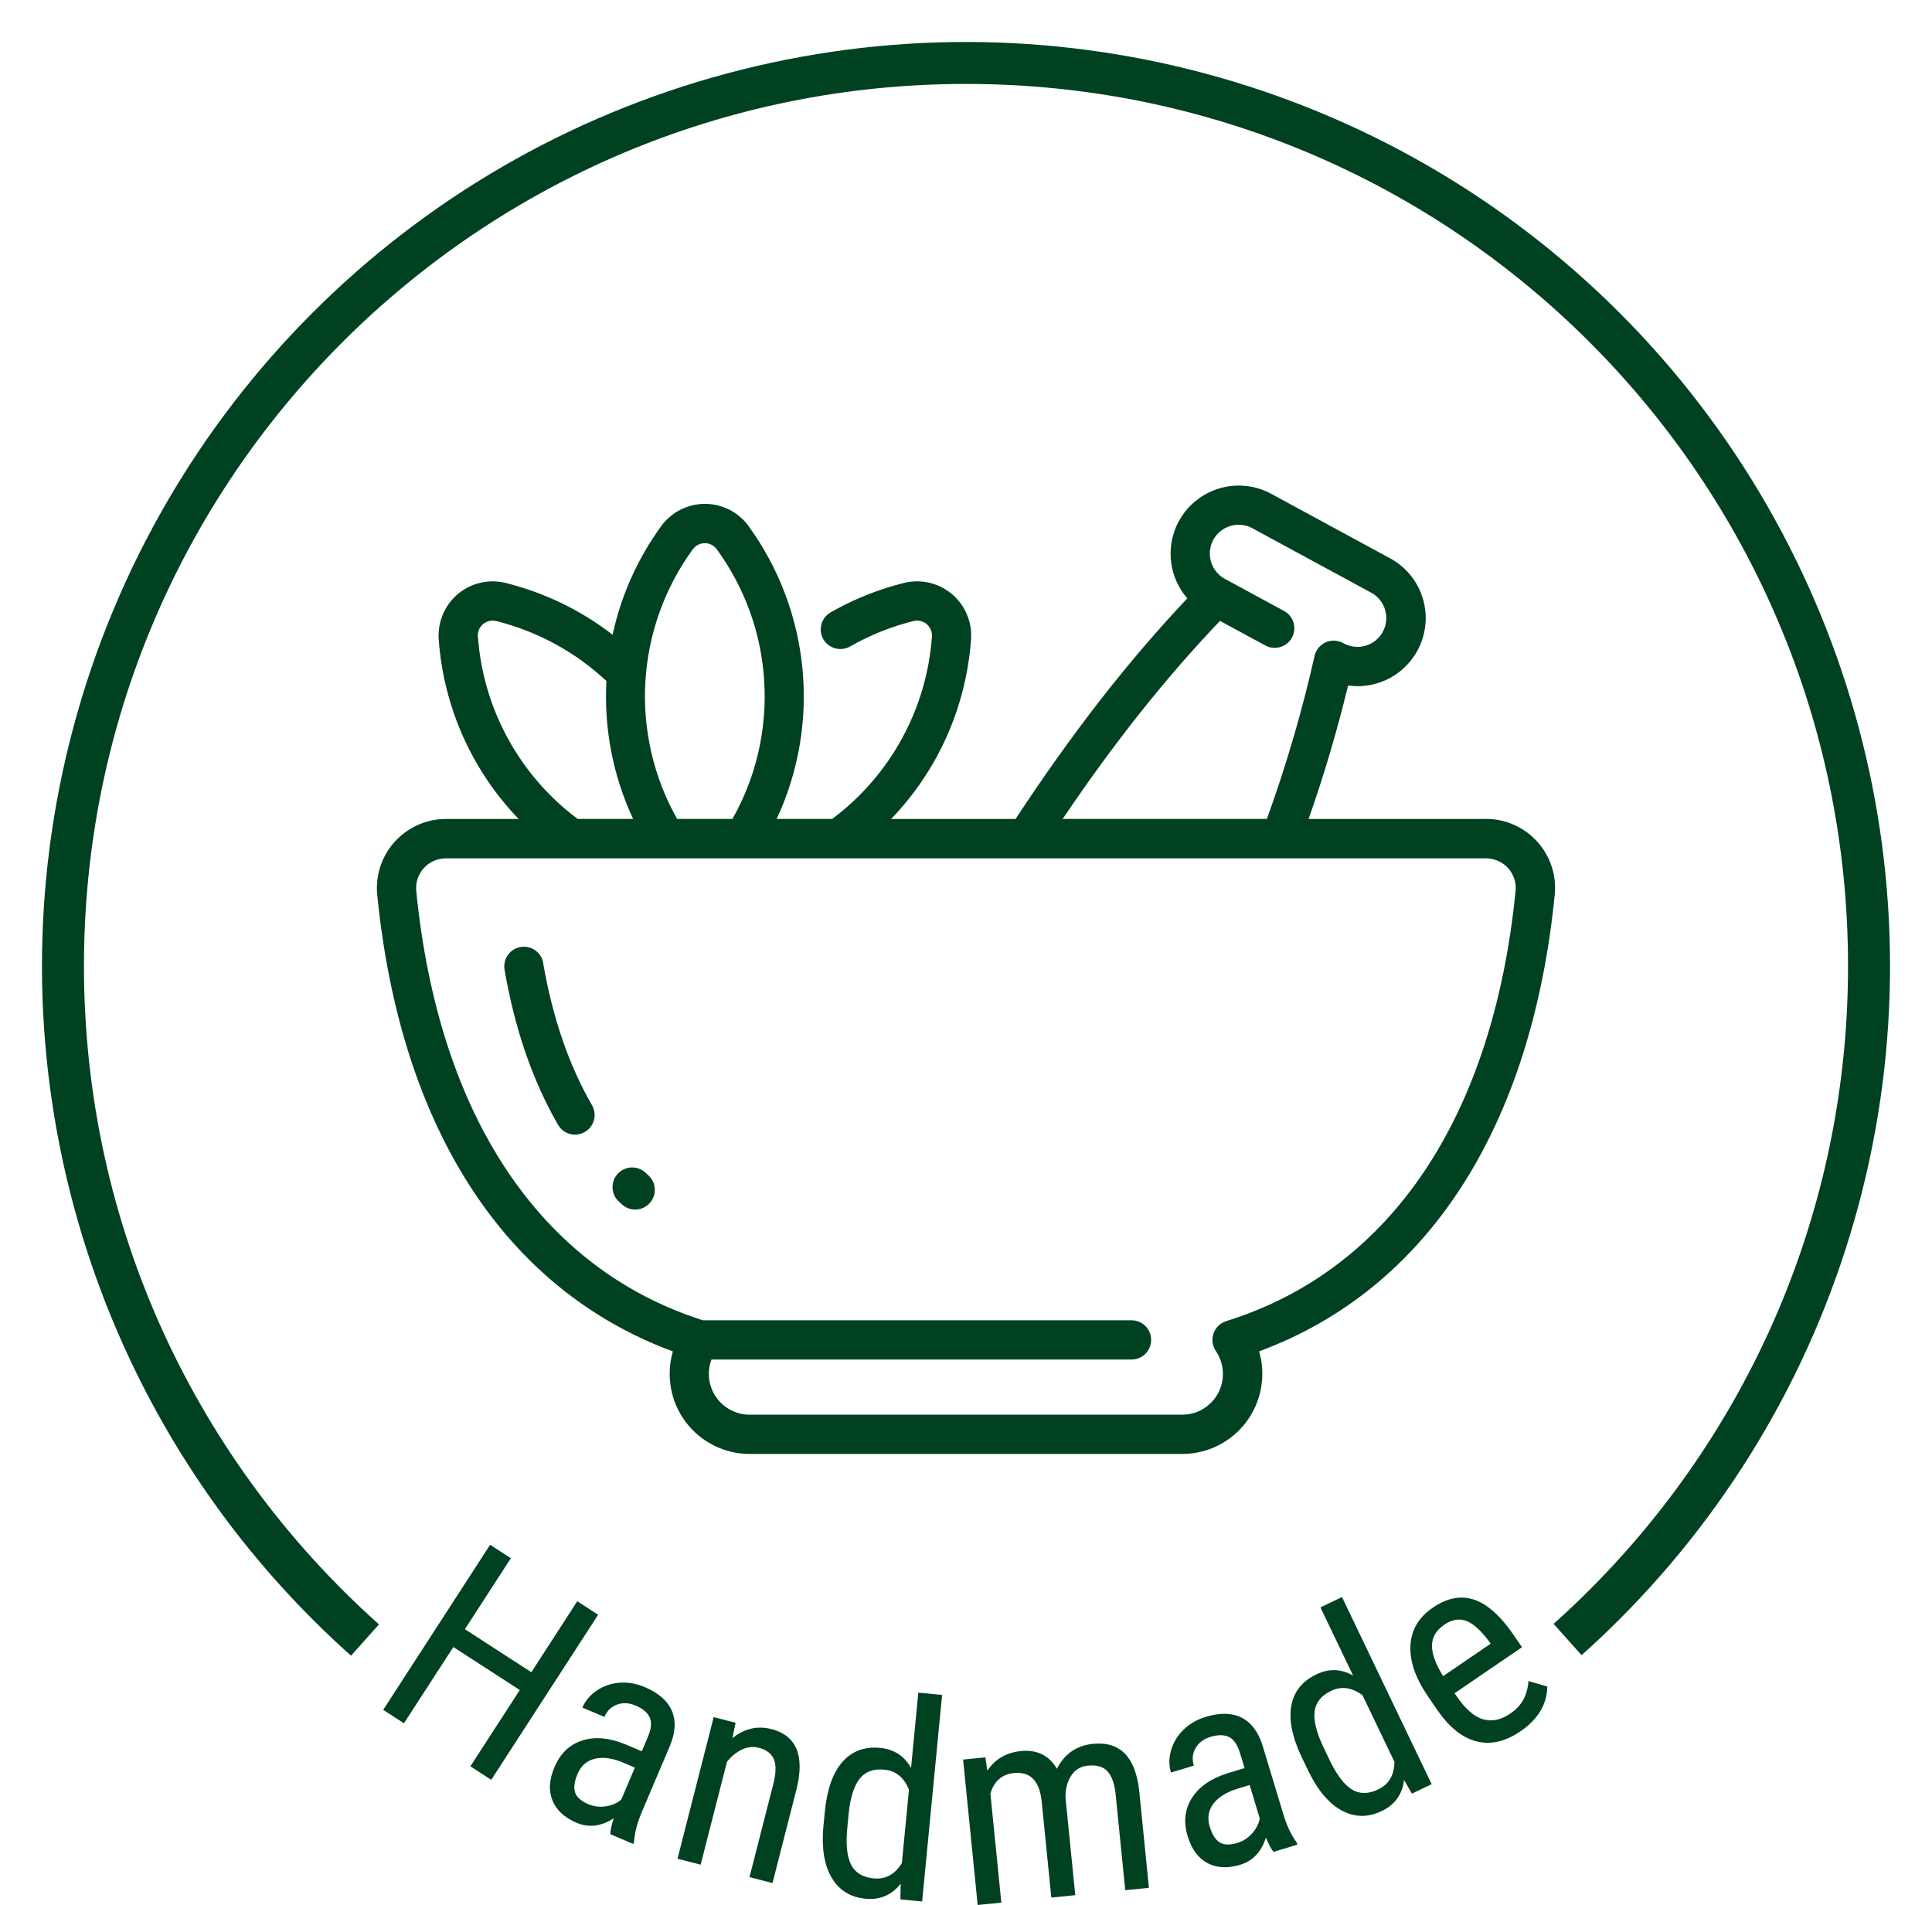 <svg viewBox="0 0 568.91 560.94" xmlns:xlink="http://www.w3.org/1999/xlink" xmlns="http://www.w3.org/2000/svg" data-sanitized-data-name="Ebene 2" data-name="Ebene 2" id="Ebene_2">
  <defs>
    <style>
      .cls-1 {
        clip-path: url(#clippath);
      }

      .cls-2, .cls-3 {
        fill: none;
      }

      .cls-2, .cls-4 {
        stroke-width: 0px;
      }

      .cls-5 {
        clip-path: url(#clippath-1);
      }

      .cls-3 {
        stroke: #004122;
        stroke-miterlimit: 2.25;
        stroke-width: 24.73px;
      }

      .cls-4 {
        fill: #004122;
      }
    </style>
    <clipPath id="clippath">
      <rect height="544.19" width="544.19" y="12.36" x="12.36" class="cls-2"></rect>
    </clipPath>
    <clipPath id="clippath-1">
      <circle transform="translate(-117.83 284.46) rotate(-45)" r="272.09" cy="284.46" cx="284.46" class="cls-2"></circle>
    </clipPath>
  </defs>
  <g data-sanitized-data-name="Ebene 1" data-name="Ebene 1" id="Ebene_1-2">
    <g>
      <g class="cls-1">
        <g class="cls-5">
          <path d="M465.72,487.38c55.74-49.83,90.83-122.28,90.83-202.93,0-150.28-121.82-272.1-272.09-272.1S12.36,134.18,12.36,284.46c0,80.73,35.16,153.25,91,203.08" class="cls-3"></path>
        </g>
      </g>
      <path d="M437.57,241.15h-52.23c4.54-12.91,8.41-26,11.63-39.3.58.08,1.15.14,1.74.17.58.03,1.16.04,1.74.02s1.16-.07,1.74-.14,1.15-.17,1.72-.28c.57-.12,1.13-.27,1.69-.44.56-.17,1.11-.36,1.65-.58.54-.22,1.07-.46,1.59-.72.52-.26,1.03-.55,1.52-.86.5-.31.98-.63,1.44-.98.47-.35.92-.72,1.35-1.11.43-.39.85-.8,1.25-1.22.4-.43.78-.87,1.13-1.32s.7-.93,1.02-1.42.61-.99.89-1.5c.28-.51.53-1.04.76-1.57s.43-1.08.62-1.63.34-1.11.47-1.68c.13-.57.24-1.14.33-1.71.08-.58.14-1.15.18-1.74.03-.58.04-1.16.02-1.74-.02-.58-.06-1.16-.13-1.74s-.16-1.15-.28-1.72c-.12-.57-.26-1.13-.43-1.69s-.36-1.11-.57-1.65c-.21-.54-.45-1.07-.71-1.59s-.54-1.03-.85-1.52-.63-.98-.98-1.44c-.35-.47-.71-.92-1.1-1.35-.39-.44-.79-.85-1.21-1.25-.42-.4-.86-.78-1.32-1.14-.45-.36-.93-.7-1.41-1.02-.49-.32-.98-.62-1.5-.9l-35.01-18.99c-.51-.28-1.03-.53-1.57-.76-.53-.23-1.08-.44-1.63-.63-.55-.18-1.11-.35-1.68-.48-.57-.13-1.14-.25-1.71-.33s-1.15-.15-1.74-.18c-.58-.04-1.16-.05-1.74-.03-.58.02-1.16.05-1.74.12-.58.06-1.15.15-1.72.27-.57.11-1.13.25-1.69.42-.56.16-1.11.35-1.65.56-.54.21-1.07.45-1.59.71s-1.03.54-1.53.84c-.5.3-.98.63-1.45.97-.47.35-.92.71-1.36,1.09-.44.38-.86.79-1.26,1.21s-.78.86-1.15,1.31c-.36.45-.71.92-1.03,1.41s-.63.98-.91,1.49c-.28.51-.54,1.03-.77,1.56s-.45,1.08-.63,1.63-.35,1.11-.49,1.67c-.14.57-.25,1.14-.34,1.71-.09.58-.15,1.16-.19,1.74s-.05,1.16-.04,1.74.05,1.16.11,1.74c.06.58.15,1.15.26,1.72.11.57.25,1.14.41,1.7s.35,1.11.56,1.65c.21.54.44,1.08.7,1.6.26.52.53,1.03.83,1.53s.62.98.96,1.45c.34.47.71.93,1.09,1.36-17.44,18.43-34.04,39.78-50.58,64.96h-36.64c1.71-1.77,3.33-3.61,4.88-5.53,1.55-1.91,3.01-3.89,4.38-5.93,1.37-2.04,2.66-4.13,3.85-6.29s2.29-4.35,3.29-6.6,1.9-4.53,2.7-6.86c.8-2.33,1.5-4.68,2.1-7.07s1.09-4.79,1.48-7.22.67-4.87.85-7.32c.02-.31.04-.63.04-.94,0-.31,0-.63-.01-.94-.01-.31-.04-.63-.07-.94-.03-.31-.07-.62-.12-.93-.05-.31-.11-.62-.18-.93-.07-.31-.15-.61-.23-.91-.09-.3-.18-.6-.29-.9-.1-.3-.22-.59-.34-.88-.12-.29-.25-.58-.39-.86-.14-.28-.29-.56-.44-.83s-.32-.54-.49-.81-.35-.52-.54-.78c-.18-.25-.38-.5-.58-.74-.2-.24-.41-.48-.62-.71-.22-.23-.44-.45-.66-.67s-.46-.43-.7-.63-.49-.4-.74-.58c-.25-.19-.51-.37-.77-.54-.26-.17-.53-.34-.8-.5-.27-.16-.55-.3-.83-.45-.28-.14-.57-.27-.86-.4s-.58-.24-.88-.35c-.3-.1-.6-.2-.9-.29-.3-.09-.6-.17-.91-.24-.3-.07-.61-.13-.92-.18-.31-.05-.62-.1-.93-.13-.31-.03-.63-.06-.94-.08s-.63-.02-.94-.02c-.32,0-.63.02-.94.04-.31.02-.63.05-.94.09s-.62.09-.93.15c-.31.06-.61.13-.92.2-7.59,1.89-14.79,4.78-21.58,8.66-.33.19-.64.4-.93.66-.29.25-.55.52-.78.82-.23.3-.43.62-.6.96-.17.34-.3.69-.4,1.06-.1.37-.16.74-.19,1.12-.03.38-.02.76.03,1.13.05.38.13.75.25,1.11.12.36.28.71.46,1.03s.41.64.66.92c.25.29.52.55.83.78.3.23.62.43.96.6.34.17.69.3,1.06.4.37.1.74.16,1.12.19.38.03.76.02,1.13-.03.38-.05.75-.13,1.11-.25.36-.12.71-.28,1.03-.46,5.87-3.35,12.08-5.84,18.64-7.48.17-.04.34-.08.51-.1.17-.02.35-.04.52-.04.17,0,.35,0,.52.03.18.02.35.05.51.09.17.04.34.09.5.15s.32.13.48.2c.15.08.3.16.45.26s.28.2.42.31c.13.11.26.23.38.36.12.13.23.26.33.4.1.14.2.29.28.44.09.15.16.31.23.47.07.16.12.32.17.49.05.17.08.34.11.51.03.17.04.34.05.52,0,.17,0,.35-.01.52-.19,2.62-.52,5.23-.99,7.82s-1.08,5.14-1.82,7.67-1.62,5-2.63,7.43-2.15,4.8-3.41,7.11c-1.26,2.31-2.65,4.54-4.15,6.7-1.51,2.16-3.12,4.23-4.84,6.22-1.73,1.99-3.55,3.87-5.48,5.67-1.93,1.79-3.95,3.47-6.06,5.04h-16.33c.8-1.71,1.54-3.45,2.22-5.22s1.31-3.55,1.87-5.36,1.07-3.63,1.51-5.47.83-3.69,1.15-5.56.58-3.74.77-5.62c.2-1.88.33-3.77.4-5.66.07-1.89.08-3.78.02-5.67-.05-1.89-.17-3.78-.35-5.66-.18-1.89-.42-3.76-.73-5.63-.3-1.87-.67-3.72-1.1-5.57-.43-1.84-.92-3.67-1.46-5.48-.55-1.81-1.16-3.6-1.83-5.37-.67-1.77-1.39-3.52-2.18-5.24-.78-1.72-1.62-3.42-2.52-5.08-.9-1.66-1.85-3.3-2.85-4.9-1-1.6-2.06-3.17-3.17-4.7-.18-.25-.38-.5-.57-.75-.2-.24-.4-.48-.61-.71-.21-.23-.43-.45-.66-.67-.23-.22-.46-.43-.7-.63-.24-.2-.48-.4-.73-.59s-.5-.37-.76-.55c-.26-.17-.53-.34-.8-.5-.27-.16-.54-.31-.82-.45s-.56-.28-.85-.4-.58-.24-.87-.35c-.29-.11-.59-.21-.89-.3-.3-.09-.6-.17-.91-.25-.3-.07-.61-.14-.92-.19-.31-.06-.62-.1-.93-.14s-.62-.07-.93-.08c-.31-.02-.63-.03-.94-.03s-.63,0-.94.03c-.31.02-.62.05-.93.08s-.62.08-.93.14c-.31.05-.61.12-.92.19-.3.08-.6.16-.91.25s-.6.19-.89.3c-.29.11-.58.23-.87.35-.29.13-.57.26-.85.4-.28.14-.55.29-.82.45-.27.16-.53.33-.8.5-.26.18-.51.36-.76.55-.25.19-.49.39-.73.59-.24.2-.47.42-.7.63-.23.22-.44.44-.66.67-.21.23-.42.47-.62.71-.2.24-.39.49-.57.75-3.47,4.77-6.4,9.85-8.81,15.23-2.41,5.38-4.23,10.96-5.47,16.72-4.66-3.6-9.63-6.69-14.93-9.25s-10.8-4.56-16.51-5.99c-.3-.08-.61-.15-.92-.2-.31-.06-.62-.11-.93-.15s-.63-.07-.94-.09c-.31-.02-.63-.03-.94-.04-.31,0-.63,0-.94.02s-.63.04-.94.08c-.31.03-.62.08-.93.13s-.62.11-.93.18c-.3.07-.61.15-.91.24-.3.09-.6.19-.9.29-.3.11-.59.22-.88.35-.29.12-.57.26-.86.4-.28.14-.56.29-.83.45s-.54.32-.8.49c-.26.17-.52.35-.77.54s-.5.38-.74.58c-.24.2-.48.41-.7.63s-.45.44-.66.67c-.22.23-.42.47-.62.71-.2.24-.4.49-.58.74-.18.25-.36.51-.53.78-.17.26-.33.53-.49.81s-.3.55-.44.83c-.14.28-.27.57-.39.86-.12.29-.24.58-.34.88-.1.3-.2.6-.29.9s-.16.6-.23.91c-.07.31-.13.62-.18.93-.05.31-.09.62-.12.93-.03.31-.05.63-.07.94s-.02.63-.01.94c0,.32.02.63.04.94.18,2.45.46,4.89.85,7.32s.88,4.84,1.48,7.22,1.3,4.74,2.1,7.07c.8,2.32,1.7,4.61,2.7,6.86s2.1,4.45,3.29,6.6,2.47,4.25,3.85,6.29c1.37,2.04,2.83,4.02,4.38,5.93,1.54,1.91,3.17,3.76,4.88,5.53h-21.41c-.71,0-1.41.04-2.12.11-.7.07-1.4.18-2.09.33-.69.15-1.38.33-2.05.55-.67.22-1.33.47-1.98.76s-1.28.6-1.89.96c-.61.35-1.21.73-1.78,1.15-.57.42-1.12.86-1.65,1.33-.53.47-1.03.97-1.5,1.49-.48.53-.92,1.07-1.34,1.64s-.81,1.16-1.16,1.77c-.36.61-.68,1.24-.97,1.88-.29.65-.55,1.3-.77,1.97-.22.67-.41,1.35-.56,2.04-.15.69-.27,1.39-.34,2.09-.08.7-.12,1.41-.13,2.12s.03,1.41.1,2.12c6.81,68.74,37.63,116.21,87.05,134.48-.13.44-.24.88-.34,1.32-.1.45-.19.89-.27,1.34-.08.45-.14.9-.19,1.35s-.09.91-.11,1.36c-.02.45-.03.91-.03,1.36,0,.45.02.91.05,1.36.03.45.07.91.13,1.36s.12.9.2,1.35.18.89.28,1.34c.11.44.23.88.36,1.32.13.44.28.87.43,1.29s.33.85.51,1.27c.18.42.38.83.58,1.24.2.4.42.81.65,1.2s.47.78.72,1.16c.25.38.51.75.79,1.12.27.37.55.72.85,1.07.3.35.6.69.91,1.02s.63.65.97.96.67.61,1.02.91c.35.29.71.58,1.07.85.36.27.74.53,1.12.78.38.25.77.49,1.16.71.4.23.8.44,1.2.65s.82.4,1.24.58c.42.18.84.35,1.27.5.43.16.86.3,1.3.43.44.13.88.25,1.32.35.44.1.89.2,1.34.28.45.08.9.15,1.35.2s.91.09,1.36.12c.45.03.91.04,1.37.04h127.42c.46,0,.91-.01,1.37-.04s.91-.07,1.36-.12c.45-.05.9-.12,1.35-.2s.89-.17,1.34-.28c.44-.11.88-.23,1.32-.35.44-.13.87-.28,1.3-.43.43-.16.85-.32,1.27-.5.42-.18.83-.37,1.24-.58s.81-.42,1.2-.65c.39-.23.78-.47,1.16-.72.38-.25.76-.51,1.12-.78.37-.27.72-.55,1.07-.85.35-.29.69-.59,1.02-.91.33-.31.66-.63.97-.96.31-.33.62-.67.91-1.02s.58-.71.85-1.07c.27-.36.53-.74.78-1.12.25-.38.49-.77.72-1.16.23-.39.45-.79.65-1.2.21-.41.4-.82.58-1.24.18-.42.35-.84.51-1.27.16-.43.3-.86.44-1.3.13-.43.25-.88.36-1.32.11-.44.2-.89.28-1.34s.15-.9.2-1.35c.05-.45.1-.91.13-1.36.03-.45.04-.91.05-1.36,0-.45,0-.91-.03-1.36-.03-.45-.06-.91-.11-1.36s-.11-.9-.19-1.35c-.08-.45-.17-.89-.27-1.34-.1-.44-.22-.88-.34-1.32,49.42-18.27,80.23-65.74,87.05-134.48.07-.71.1-1.41.1-2.12s-.05-1.41-.13-2.12c-.08-.7-.19-1.4-.34-2.09-.15-.69-.34-1.37-.56-2.04-.22-.67-.48-1.33-.77-1.97-.29-.64-.61-1.27-.97-1.88-.35-.61-.74-1.2-1.16-1.77-.42-.57-.86-1.12-1.34-1.64-.48-.52-.98-1.02-1.5-1.49s-1.08-.91-1.65-1.33-1.17-.8-1.78-1.15c-.61-.35-1.24-.67-1.89-.96s-1.31-.54-1.98-.76c-.67-.22-1.36-.4-2.05-.55-.69-.15-1.39-.26-2.09-.33-.7-.08-1.41-.11-2.12-.11ZM359.27,182.84l13.33,7.23c.33.18.68.33,1.04.44.36.11.73.19,1.11.23.38.04.76.04,1.13,0,.38-.03.75-.11,1.11-.21.36-.11.71-.25,1.05-.43s.65-.38.95-.62.56-.5.81-.8c.24-.29.45-.6.64-.94.18-.33.33-.68.44-1.05.11-.36.19-.73.23-1.11.04-.38.04-.76,0-1.13-.04-.38-.11-.75-.22-1.11-.11-.36-.25-.71-.43-1.05-.18-.34-.38-.65-.62-.95-.24-.3-.5-.56-.8-.81-.29-.24-.6-.45-.94-.63l-17.4-9.44c-.49-.26-.95-.58-1.38-.93-.43-.35-.82-.75-1.17-1.18s-.66-.9-.92-1.39c-.26-.49-.47-1.01-.63-1.54-.16-.53-.26-1.08-.32-1.64-.05-.55-.05-1.11.01-1.66.06-.55.17-1.1.33-1.63.16-.53.38-1.04.65-1.53.27-.49.58-.95.93-1.38.35-.43.75-.82,1.18-1.17.43-.35.9-.66,1.39-.91.49-.26,1.01-.47,1.54-.63.53-.16,1.08-.26,1.64-.32.55-.05,1.11-.05,1.66.01.55.06,1.1.17,1.63.33s1.04.38,1.53.65l35.01,18.98c.49.27.96.58,1.39.94.43.36.82.76,1.18,1.2.35.44.66.91.92,1.41.26.5.47,1.02.62,1.56.16.54.26,1.09.3,1.65.05.56.04,1.12-.03,1.68s-.18,1.11-.35,1.64-.4,1.05-.67,1.54c-.27.49-.59.95-.96,1.38-.37.43-.77.81-1.21,1.16-.44.35-.91.65-1.42.9s-1.03.45-1.57.6c-.54.15-1.09.24-1.65.28-.56.04-1.12.02-1.68-.05-.56-.07-1.1-.2-1.64-.38s-1.04-.41-1.53-.69c-.2-.11-.4-.2-.6-.28-.21-.08-.42-.15-.63-.21-.22-.06-.43-.1-.65-.14-.22-.03-.44-.05-.67-.06-.22,0-.45,0-.67.01-.22.02-.44.05-.66.09s-.43.1-.65.17c-.21.07-.42.15-.62.24-.2.09-.4.2-.59.31-.19.12-.38.24-.55.38-.18.14-.35.28-.5.44-.16.15-.31.32-.45.49-.14.17-.27.35-.39.54-.12.19-.23.38-.33.58-.1.2-.18.4-.25.62-.08.21-.14.43-.18.64-3.67,16.29-8.35,32.28-14.04,47.98h-60.13c15.15-22.45,30.39-41.63,46.33-58.31ZM204.02,161.75c.1-.14.21-.27.33-.4.12-.13.24-.25.37-.36.13-.11.27-.22.41-.31.14-.1.29-.18.44-.26.15-.08.31-.15.47-.21.16-.06.33-.11.49-.15.17-.04.34-.07.51-.09.17-.02.34-.03.51-.03s.34.01.51.03c.17.02.34.05.51.09.17.04.33.09.49.15.16.06.32.13.47.21.15.08.3.17.44.26.14.1.28.2.41.31.13.11.25.23.37.36.12.13.22.26.33.4,1.03,1.41,2.01,2.87,2.94,4.35s1.8,3,2.62,4.55c.82,1.55,1.58,3.12,2.29,4.72.71,1.6,1.36,3.23,1.95,4.88.59,1.65,1.12,3.32,1.59,5,.47,1.69.88,3.39,1.23,5.11.35,1.71.64,3.44.86,5.18.23,1.74.39,3.48.49,5.23.1,1.75.14,3.5.12,5.25-.02,1.75-.11,3.5-.26,5.24-.15,1.75-.36,3.48-.63,5.22-.27,1.73-.61,3.45-1,5.15s-.85,3.4-1.37,5.07-1.09,3.33-1.73,4.96c-.63,1.63-1.33,3.24-2.08,4.82s-1.56,3.14-2.42,4.66h-16.29c-.86-1.53-1.66-3.08-2.42-4.66-.75-1.58-1.44-3.19-2.07-4.82s-1.21-3.29-1.72-4.96c-.52-1.67-.97-3.36-1.37-5.07-.39-1.71-.73-3.42-1-5.15s-.48-3.47-.63-5.21c-.15-1.74-.23-3.49-.26-5.24s.02-3.5.12-5.25c.1-1.75.26-3.49.49-5.23.23-1.74.51-3.46.86-5.18.35-1.71.76-3.42,1.23-5.1s1-3.35,1.59-5c.59-1.65,1.24-3.28,1.94-4.88.71-1.6,1.47-3.18,2.29-4.73.82-1.55,1.69-3.06,2.62-4.55.93-1.49,1.91-2.94,2.94-4.35ZM140.7,187.49c-.02-.17-.02-.35-.01-.52,0-.18.03-.35.05-.52.03-.17.07-.34.11-.51.05-.17.1-.33.17-.49.07-.16.14-.32.23-.47.08-.15.18-.3.28-.44.1-.14.21-.27.33-.4.12-.13.25-.25.38-.36.13-.11.27-.22.42-.31s.3-.18.45-.26c.16-.08.32-.15.48-.2s.33-.11.5-.15c.17-.04.34-.07.51-.09s.35-.03.52-.03.35.02.52.04c.17.02.34.06.51.1,3.02.75,5.98,1.7,8.88,2.83,2.9,1.13,5.72,2.44,8.45,3.93,2.74,1.49,5.37,3.14,7.89,4.97s4.92,3.8,7.2,5.92c-.19,3.48-.17,6.96.07,10.44.24,3.48.69,6.93,1.35,10.35.66,3.42,1.53,6.79,2.61,10.11s2.35,6.55,3.83,9.71h-16.33c-2.11-1.57-4.13-3.25-6.05-5.04-1.93-1.79-3.76-3.68-5.48-5.67s-3.34-4.06-4.84-6.22c-1.5-2.16-2.89-4.39-4.15-6.7-1.26-2.31-2.4-4.68-3.41-7.11s-1.89-4.91-2.63-7.43c-.75-2.52-1.35-5.08-1.82-7.67-.47-2.59-.8-5.2-.99-7.82ZM446.29,262.31c-6.61,66.66-36.86,111.66-85.2,126.7-.22.07-.43.15-.63.24-.21.09-.41.2-.6.31-.19.11-.38.24-.56.38s-.35.28-.51.44-.31.32-.46.5c-.14.17-.27.36-.4.55-.12.19-.23.39-.33.59-.1.2-.18.41-.26.63-.08.21-.14.43-.18.65-.05.22-.08.44-.11.67-.02.22-.03.45-.03.67,0,.23.02.45.05.68.03.22.07.44.13.66.06.22.13.43.2.64.08.21.18.42.28.62.1.2.22.39.35.58.3.45.58.92.82,1.4.24.49.45.99.62,1.5.18.51.31,1.04.42,1.57.1.53.17,1.07.2,1.61.03.54.03,1.08-.02,1.62s-.12,1.08-.24,1.61-.27,1.05-.45,1.56-.41,1.01-.66,1.49-.54.94-.85,1.38c-.32.44-.66.86-1.03,1.25-.37.4-.77.76-1.19,1.1s-.87.65-1.33.93c-.46.28-.94.53-1.44.75s-1.01.4-1.53.54c-.52.15-1.05.26-1.59.33-.54.08-1.08.11-1.62.11h-127.42c-.48,0-.97-.03-1.45-.09s-.95-.15-1.42-.26c-.47-.12-.93-.26-1.38-.43-.45-.17-.89-.37-1.32-.6s-.84-.48-1.24-.75c-.4-.28-.78-.57-1.14-.89-.36-.32-.7-.66-1.02-1.02-.32-.36-.62-.74-.89-1.14s-.53-.81-.75-1.24c-.23-.43-.42-.87-.6-1.32-.17-.45-.31-.91-.43-1.38-.12-.47-.2-.94-.26-1.42-.06-.48-.09-.96-.09-1.45s.03-.96.09-1.44c.06-.48.14-.96.26-1.43.12-.47.26-.93.43-1.38h123.68c.38,0,.76-.04,1.13-.11.37-.07.73-.18,1.08-.33.35-.15.68-.33,1-.53.31-.21.61-.45.88-.72s.51-.56.72-.88.39-.65.53-1c.15-.35.25-.71.33-1.08.07-.37.11-.75.11-1.13s-.04-.76-.11-1.13c-.08-.37-.18-.73-.33-1.08s-.32-.68-.53-1-.45-.61-.72-.88-.56-.51-.88-.72c-.32-.21-.65-.39-1-.53s-.71-.25-1.08-.33c-.37-.07-.75-.11-1.13-.11h-126.23c-47.86-15.28-77.82-60.14-84.39-126.43-.03-.3-.05-.61-.04-.91s.02-.61.05-.91.08-.6.15-.9c.06-.3.15-.59.24-.88.1-.29.2-.57.33-.85.13-.28.27-.55.42-.81.15-.26.32-.52.5-.76.18-.25.37-.48.58-.71s.42-.44.65-.64c.23-.2.46-.39.71-.57.25-.18.5-.34.77-.5.27-.15.54-.29.82-.41.28-.12.56-.23.85-.32.29-.09.58-.17.88-.23.3-.06.6-.11.9-.14.3-.03.61-.05.91-.05h306.29c.3,0,.61.01.91.05.3.03.6.08.9.14.3.06.59.14.88.23s.58.2.85.32c.28.13.55.26.82.41.26.15.52.32.77.5.25.18.48.37.71.57.23.2.44.42.65.64.21.23.4.46.58.71.18.25.35.5.5.76.15.26.29.53.42.81.13.28.23.56.33.85.1.29.18.58.24.88.07.3.11.6.15.9.03.3.05.61.05.91s-.01.61-.04.91Z" class="cls-4"></path>
      <path d="M159.97,283.56c-.07-.37-.17-.74-.3-1.09-.14-.35-.31-.69-.51-1.01s-.43-.62-.7-.89-.55-.52-.86-.74c-.31-.22-.64-.41-.98-.56-.35-.15-.71-.27-1.08-.36-.37-.08-.75-.13-1.13-.14-.38,0-.76.02-1.13.08-.37.06-.74.16-1.09.3s-.69.3-1.01.51-.62.43-.89.7-.52.55-.74.86c-.22.31-.41.64-.56.98-.15.35-.27.71-.36,1.07-.08.37-.13.75-.14,1.13-.01.38.02.76.08,1.13,2.98,17.39,8.28,32.76,15.75,45.68.19.33.41.64.66.92.25.29.53.55.83.78.3.23.62.43.96.6s.69.3,1.06.4c.37.1.74.16,1.12.18s.76.01,1.13-.04c.38-.05.74-.14,1.1-.26.36-.12.71-.28,1.03-.47.33-.19.64-.41.92-.66.28-.25.54-.53.77-.83.23-.3.43-.62.6-.96.17-.34.3-.69.4-1.06.1-.37.16-.74.18-1.12s.01-.76-.04-1.13c-.05-.38-.14-.75-.26-1.11s-.28-.7-.47-1.03c-6.78-11.73-11.62-25.81-14.37-41.85Z" class="cls-4"></path>
      <path d="M190.9,346.06c-.28-.25-.56-.51-.84-.77-.28-.26-.58-.48-.9-.68-.33-.2-.66-.36-1.02-.49-.36-.13-.72-.23-1.1-.28-.37-.06-.75-.08-1.13-.07-.38.02-.75.07-1.12.16-.37.09-.73.21-1.07.37-.35.16-.67.35-.98.58-.31.22-.59.47-.85.75s-.48.58-.68.91c-.2.32-.36.66-.49,1.02-.13.35-.23.72-.29,1.1s-.08.75-.06,1.13c.01.38.07.75.15,1.12.09.37.21.73.37,1.07.16.34.35.67.58.98.22.31.48.59.75.85.32.29.64.58.96.88.28.25.59.48.91.67s.67.35,1.03.48c.36.13.73.22,1.1.27.38.05.76.07,1.13.05.38-.02.75-.08,1.12-.17.37-.09.72-.22,1.06-.39.34-.17.67-.36.97-.59s.58-.48.84-.77c.25-.28.48-.59.67-.91.19-.33.35-.67.48-1.03.13-.36.22-.73.27-1.1.05-.38.07-.76.05-1.13-.02-.38-.08-.76-.17-1.12-.1-.37-.23-.72-.39-1.07-.17-.34-.36-.67-.59-.97-.23-.3-.48-.58-.77-.83Z" class="cls-4"></path>
      <path d="M144.65,524.09l-6.14-3.98,14.55-22.46-19.56-12.67-14.55,22.46-6.11-3.96,31.48-48.61,6.11,3.96-13.53,20.9,19.56,12.67,13.53-20.9,6.14,3.98-31.48,48.61Z" class="cls-4"></path>
      <path d="M179.73,540.1c-.03-1.02.31-2.58,1-4.68-3.73,2.39-7.37,2.83-10.93,1.32-3.59-1.53-5.97-3.73-7.13-6.6-1.16-2.86-.96-6.13.6-9.79,1.71-4.03,4.43-6.64,8.17-7.84,3.74-1.21,8-.82,12.78,1.15l4.77,2.03,1.78-4.21c1.01-2.37,1.2-4.28.57-5.72-.63-1.44-2.01-2.62-4.16-3.54-1.95-.83-3.79-.92-5.5-.28-1.71.64-2.95,1.84-3.7,3.62l-6.48-2.75c.86-2.02,2.28-3.71,4.26-5.04,1.98-1.33,4.21-2.09,6.68-2.28,2.47-.19,4.95.25,7.44,1.3,4.05,1.72,6.7,4.04,7.95,6.95,1.26,2.91,1.09,6.3-.49,10.18l-8.49,19.99c-1.27,3.07-1.99,5.9-2.14,8.48l-.25.58-6.74-2.87ZM173.29,531.28c1.59.67,3.29.88,5.09.61,1.81-.27,3.33-.92,4.55-1.96l4.02-9.44-3.67-1.56c-3.09-1.27-5.81-1.61-8.16-1.04-2.35.58-4.03,2.06-5.04,4.45-.96,2.25-1.2,4.07-.73,5.47.47,1.4,1.78,2.55,3.93,3.47Z" class="cls-4"></path>
      <path d="M216.61,507.27l-.95,4.56c3.53-2.84,7.36-3.74,11.48-2.69,7.37,1.89,9.85,7.76,7.43,17.63l-7.09,27.71-6.78-1.74,7.01-27.4c.83-3.26.88-5.72.14-7.37-.74-1.66-2.2-2.76-4.39-3.32-1.7-.44-3.37-.26-5,.53-1.64.79-3.1,1.99-4.39,3.6l-7.75,30.29-6.82-1.75,10.66-41.69,6.43,1.65Z" class="cls-4"></path>
      <path d="M242.87,533.57c.64-6.6,2.36-11.5,5.16-14.72,2.81-3.22,6.52-4.61,11.14-4.17,4.09.4,7.13,2.37,9.1,5.92l2.14-22.18,7.01.67-5.88,60.82-6.41-.62.09-4.62c-2.65,3.37-6.1,4.84-10.37,4.43-4.44-.43-7.76-2.49-9.94-6.18-2.19-3.69-3.01-8.67-2.46-14.96l.43-4.4ZM249.5,538.25c-.47,4.8-.1,8.4,1.11,10.8,1.21,2.4,3.42,3.75,6.65,4.06,3.48.34,6.25-1.16,8.31-4.51l2.09-21.61c-1.46-3.61-3.88-5.58-7.26-5.9-3.22-.31-5.65.59-7.3,2.71-1.64,2.12-2.71,5.52-3.19,10.18l-.41,4.28Z" class="cls-4"></path>
      <path d="M290.17,517.47l.56,3.94c2.29-3.43,5.58-5.35,9.85-5.79,4.77-.48,8.32,1.26,10.64,5.21,2.27-4.41,5.81-6.86,10.62-7.34,7.88-.79,12.41,3.72,13.59,13.55l2.89,28.85-6.97.7-2.83-28.18c-.31-3.12-1.1-5.38-2.36-6.78-1.26-1.41-3.2-1.98-5.84-1.72-2.11.21-3.75,1.21-4.9,2.97-1.15,1.77-1.71,3.93-1.66,6.48l2.87,28.69-7.05.71-2.86-28.49c-.67-5.93-3.38-8.66-8.13-8.18-3.54.35-5.85,2.37-6.95,6.05l3.22,32.1-6.97.7-4.29-42.82,6.57-.66Z" class="cls-4"></path>
      <path d="M375.01,545.3c-.67-.76-1.42-2.17-2.23-4.23-1.33,4.22-3.85,6.89-7.55,8.02-3.73,1.13-6.96.96-9.69-.49-2.72-1.46-4.66-4.1-5.81-7.91-1.27-4.18-.85-7.94,1.25-11.26,2.1-3.32,5.62-5.75,10.54-7.3l4.96-1.5-1.33-4.39c-.74-2.46-1.81-4.04-3.22-4.75-1.41-.71-3.23-.73-5.47-.05-2.03.62-3.5,1.72-4.4,3.31-.91,1.58-1.07,3.3-.51,5.15l-6.74,2.04c-.64-2.1-.63-4.3.04-6.6.67-2.29,1.89-4.3,3.67-6.03s3.96-2.98,6.55-3.77c4.21-1.27,7.73-1.19,10.55.24,2.82,1.43,4.87,4.14,6.14,8.13l6.29,20.79c.99,3.17,2.26,5.79,3.8,7.87l.18.61-7.01,2.12ZM364.41,542.65c1.65-.5,3.08-1.43,4.3-2.79,1.22-1.37,1.97-2.84,2.24-4.42l-2.97-9.83-3.81,1.16c-3.18,1.01-5.49,2.49-6.93,4.44-1.43,1.94-1.77,4.16-1.02,6.64.71,2.34,1.69,3.9,2.95,4.67,1.26.76,3.01.81,5.24.14Z" class="cls-4"></path>
      <path d="M383.41,517.64c-2.86-5.97-3.92-11.06-3.18-15.27.73-4.21,3.19-7.32,7.38-9.33,3.71-1.78,7.32-1.66,10.84.36l-9.63-20.09,6.35-3.04,26.41,55.1-5.81,2.78-2.32-4c-.52,4.24-2.71,7.29-6.59,9.14-4.02,1.93-7.92,1.88-11.71-.14-3.78-2.02-7.05-5.87-9.83-11.54l-1.91-3.99ZM391.5,518.22c2.09,4.36,4.26,7.25,6.53,8.67,2.27,1.42,4.87,1.43,7.79.03,3.16-1.51,4.75-4.22,4.79-8.14l-9.39-19.59c-3.12-2.33-6.21-2.76-9.27-1.29-2.92,1.4-4.53,3.43-4.84,6.09-.31,2.66.54,6.12,2.54,10.36l1.86,3.88Z" class="cls-4"></path>
      <path d="M447.72,509.8c-4.42,3.02-8.72,4.01-12.88,2.98-4.16-1.02-8-4.08-11.53-9.15l-2.94-4.3c-3.61-5.3-5.29-10.24-5.04-14.83.25-4.59,2.45-8.29,6.6-11.12,4.16-2.84,8.17-3.63,12.03-2.38,3.87,1.24,7.74,4.65,11.62,10.23l2.6,3.81-19.85,13.54.56.83c2.6,3.81,5.2,6.09,7.81,6.84,2.61.75,5.27.21,7.97-1.63,1.71-1.16,3-2.51,3.86-4.05.86-1.54,1.38-3.4,1.56-5.58l5.54,1.62c-.1,5.27-2.74,9.66-7.91,13.19ZM425.34,478.38c-2.41,1.64-3.63,3.69-3.67,6.13-.04,2.44,1.06,5.46,3.28,9.04l13.99-9.54-.54-.78c-2.44-3.27-4.69-5.26-6.75-5.99-2.05-.72-4.15-.34-6.31,1.14Z" class="cls-4"></path>
    </g>
  </g>
</svg>